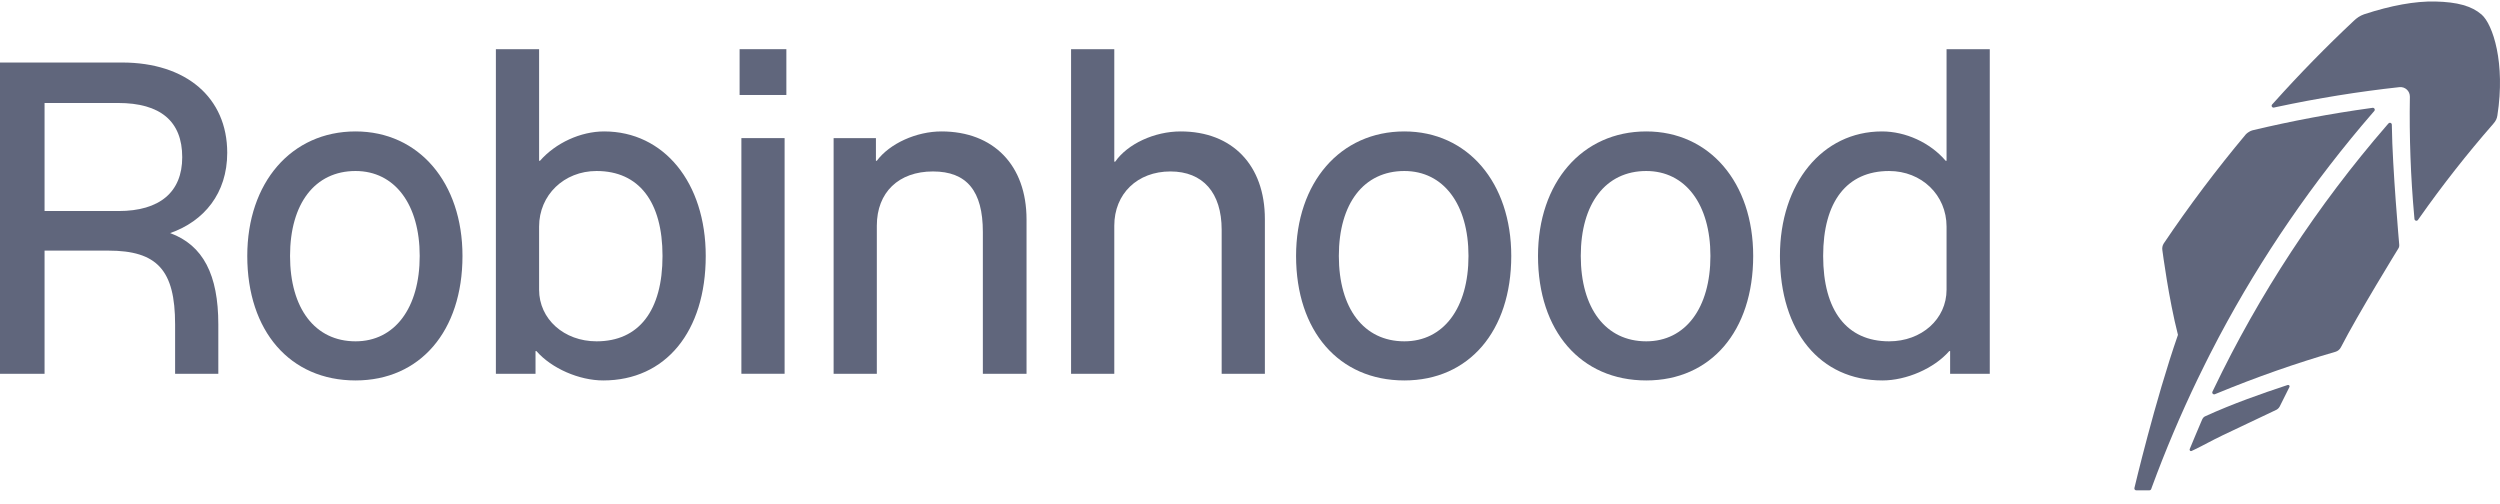 <svg width="119" height="24" viewBox="0 0 119 24" fill="none" xmlns="http://www.w3.org/2000/svg">
<g clip-path="url(#clip0_17716_13398)">
<path d="M28.758 6.256C27.634 6.256 26.446 6.807 25.704 7.653H25.661V2.341H23.604V17.792H25.491V16.712H25.534C26.255 17.538 27.57 18.109 28.715 18.109C31.684 18.109 33.593 15.781 33.593 12.183C33.593 8.691 31.599 6.256 28.758 6.256ZM28.397 16.247C26.849 16.247 25.661 15.188 25.661 13.791V10.786C25.661 9.283 26.849 8.14 28.397 8.14C30.412 8.14 31.536 9.601 31.536 12.183C31.536 14.786 30.412 16.247 28.397 16.247Z" fill="#60667C"/>
<path d="M16.924 6.256C13.87 6.256 11.77 8.69 11.77 12.183C11.77 15.76 13.806 18.109 16.924 18.109C19.999 18.109 22.014 15.76 22.014 12.183C22.014 8.69 19.935 6.256 16.924 6.256ZM16.924 16.247C14.994 16.247 13.806 14.68 13.806 12.183C13.806 9.685 14.994 8.14 16.924 8.14C18.79 8.14 19.978 9.728 19.978 12.183C19.978 14.659 18.79 16.247 16.924 16.247Z" fill="#60667C"/>
<path d="M10.816 7.273C10.816 4.648 8.865 2.976 5.811 2.976H0V17.792H2.121V11.929H5.153C7.486 11.929 8.335 12.86 8.335 15.443V17.792H10.392V15.443C10.392 13.079 9.671 11.673 8.099 11.095C9.709 10.532 10.816 9.207 10.816 7.273ZM5.641 10.045H2.121V4.902H5.62C7.635 4.902 8.674 5.77 8.674 7.484C8.674 9.135 7.614 10.045 5.641 10.045Z" fill="#60667C"/>
<path d="M44.812 6.256C43.624 6.256 42.352 6.828 41.737 7.653H41.694V6.574H39.68V17.792H41.737V10.743C41.737 9.156 42.776 8.161 44.409 8.161C46.021 8.161 46.784 9.093 46.784 11.04V17.792H48.863V10.447C48.863 7.865 47.293 6.256 44.812 6.256Z" fill="#60667C"/>
<path d="M78.362 6.256C75.308 6.256 73.209 8.69 73.209 12.183C73.209 15.76 75.245 18.109 78.362 18.109C81.438 18.109 83.452 15.76 83.452 12.183C83.452 8.69 81.374 6.256 78.362 6.256ZM78.362 16.247C76.432 16.247 75.245 14.68 75.245 12.183C75.245 9.685 76.432 8.14 78.362 8.14C80.229 8.14 81.416 9.728 81.416 12.183C81.416 14.659 80.229 16.247 78.362 16.247Z" fill="#60667C"/>
<path d="M92.656 2.341V7.653H92.614C91.872 6.786 90.705 6.256 89.581 6.256C86.739 6.256 84.725 8.733 84.725 12.183C84.725 15.781 86.633 18.109 89.603 18.109C90.748 18.109 92.062 17.538 92.784 16.712H92.826V17.792H94.713V2.341H92.656ZM92.656 13.791C92.656 15.188 91.469 16.247 89.921 16.247C87.906 16.247 86.782 14.786 86.782 12.183C86.782 9.601 87.906 8.14 89.921 8.14C91.469 8.14 92.656 9.283 92.656 10.786V13.791Z" fill="#60667C"/>
<path d="M66.847 6.256C63.793 6.256 61.693 8.69 61.693 12.183C61.693 15.76 63.729 18.109 66.847 18.109C69.922 18.109 71.936 15.76 71.936 12.183C71.936 8.69 69.858 6.256 66.847 6.256ZM66.847 16.247C64.917 16.247 63.729 14.68 63.729 12.183C63.729 9.685 64.917 8.14 66.847 8.14C68.713 8.14 69.9 9.728 69.9 12.183C69.9 14.659 68.713 16.247 66.847 16.247Z" fill="#60667C"/>
<path d="M37.431 2.341H35.205V4.521H37.431V2.341Z" fill="#60667C"/>
<path d="M56.2 6.256C54.949 6.256 53.676 6.849 53.083 7.696H53.04V2.341H50.983V17.792H53.04V10.744C53.04 9.22 54.143 8.161 55.712 8.161C57.261 8.161 58.151 9.177 58.151 10.934V17.792H60.208V10.426C60.208 7.865 58.66 6.256 56.2 6.256Z" fill="#60667C"/>
<path d="M37.347 6.574H35.29V17.791H37.347V6.574Z" fill="#60667C"/>
<path d="M108.897 18.325L108.742 18.376C107.745 18.706 106.271 19.216 104.948 19.824C104.878 19.857 104.831 19.951 104.831 19.951C104.806 20.008 104.776 20.078 104.742 20.156L104.738 20.166C104.59 20.503 104.386 21.009 104.297 21.216L104.229 21.379C104.219 21.405 104.225 21.434 104.246 21.453C104.259 21.466 104.274 21.472 104.291 21.472C104.299 21.472 104.31 21.47 104.32 21.466L104.479 21.39C104.842 21.218 105.3 20.958 105.779 20.73L105.796 20.721C106.711 20.289 107.741 19.8 108.362 19.504C108.362 19.504 108.462 19.451 108.513 19.352L108.978 18.42C108.99 18.397 108.986 18.367 108.969 18.346C108.95 18.325 108.922 18.317 108.897 18.325Z" fill="#60667C"/>
<path d="M105.182 16.884C105.247 16.757 105.548 16.177 105.616 16.048L105.629 16.024C107.648 12.225 110.108 8.64 112.939 5.372L113.018 5.281C113.041 5.253 113.045 5.211 113.028 5.179C113.009 5.145 112.973 5.128 112.937 5.132L112.818 5.149C110.961 5.405 109.079 5.759 107.226 6.201C107.041 6.252 106.923 6.373 106.897 6.4C105.51 8.058 104.197 9.802 102.993 11.59C102.934 11.681 102.912 11.8 102.927 11.897C102.94 11.992 103.23 14.225 103.671 15.94C102.577 19.083 101.599 23.225 101.599 23.225C101.591 23.252 101.597 23.28 101.612 23.303C101.629 23.326 101.655 23.339 101.684 23.339H102.308C102.348 23.339 102.382 23.316 102.397 23.28L102.439 23.163C103.076 21.432 103.801 19.722 104.603 18.054C104.787 17.667 105.182 16.884 105.182 16.884Z" fill="#60667C"/>
<path d="M113.854 6.051L113.851 5.933C113.849 5.895 113.826 5.863 113.792 5.85C113.758 5.837 113.718 5.848 113.692 5.875L113.614 5.964C110.312 9.776 107.536 14.005 105.364 18.537L105.313 18.643C105.296 18.677 105.303 18.717 105.328 18.744C105.345 18.761 105.368 18.772 105.392 18.772C105.402 18.772 105.415 18.77 105.428 18.765L105.536 18.721C107.392 17.955 109.285 17.29 111.166 16.746C111.279 16.715 111.374 16.634 111.427 16.53C112.252 14.926 114.167 11.819 114.167 11.819C114.216 11.749 114.203 11.645 114.203 11.645C114.203 11.645 113.875 7.931 113.854 6.051Z" fill="#60667C"/>
<path d="M118.123 0.692C117.654 0.286 116.973 0.095 115.917 0.072C114.958 0.051 113.82 0.258 112.528 0.681C112.335 0.749 112.18 0.857 112.042 0.99C110.73 2.22 109.453 3.526 108.246 4.872L108.153 4.974C108.127 5.003 108.123 5.046 108.142 5.077C108.161 5.111 108.202 5.128 108.24 5.12L108.375 5.09C110.32 4.675 112.284 4.358 114.212 4.148C114.339 4.133 114.471 4.176 114.564 4.263C114.659 4.349 114.712 4.474 114.71 4.603C114.678 6.513 114.748 8.43 114.918 10.303L114.929 10.426C114.933 10.464 114.958 10.494 114.997 10.504C115.003 10.507 115.009 10.507 115.018 10.509C115.045 10.509 115.075 10.496 115.094 10.47L115.164 10.371C116.25 8.826 117.431 7.323 118.674 5.901C118.814 5.742 118.85 5.643 118.875 5.499C119.266 3.005 118.663 1.16 118.123 0.692Z" fill="#60667C"/>
</g>
<defs>
<clipPath id="clip0_17716_13398">
<rect width="119" height="23.342" fill="white"/>
</clipPath>
</defs>
</svg>
